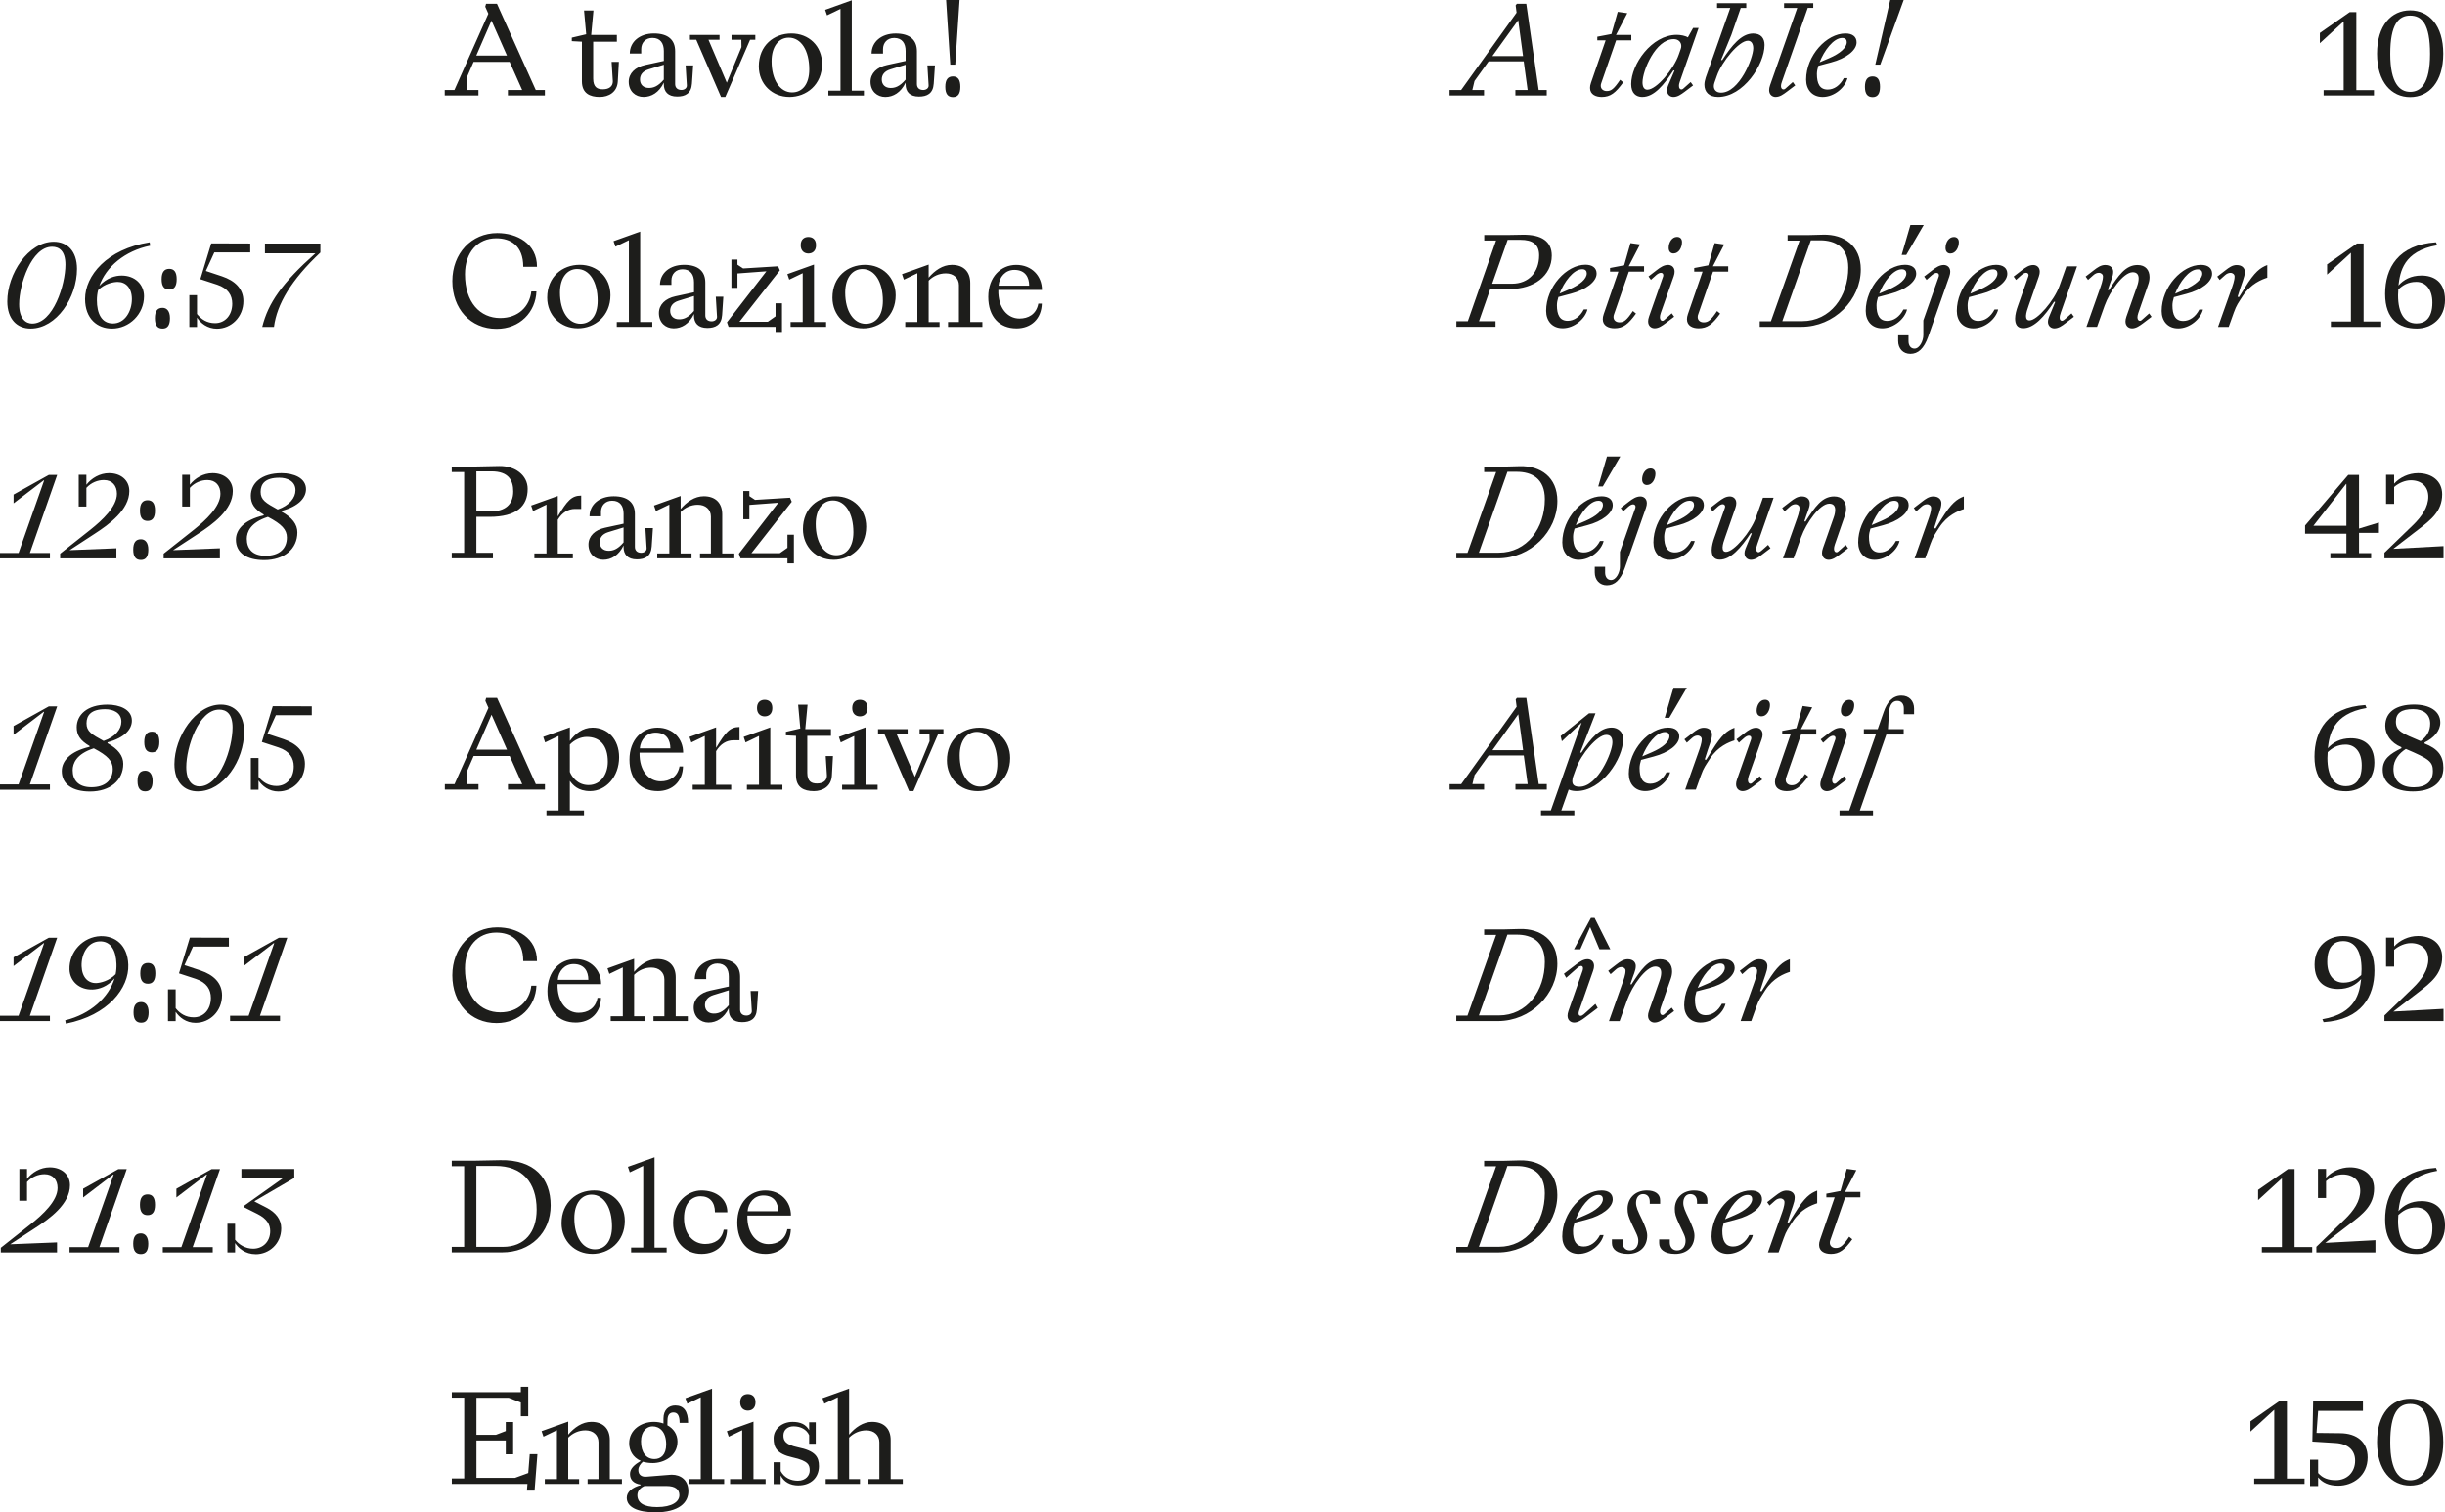 <?xml version="1.0" encoding="UTF-8"?><svg id="Layer_2" xmlns="http://www.w3.org/2000/svg" viewBox="0 0 1144.69 708.02"><defs><style>.cls-1{fill:#1d1d1b;}</style></defs><g id="Layer_1-2"><g><path class="cls-1" d="m119.76,587.22c6.05,0,11.91-4.72,11.91-12.16,0-4.16-2.52-7.43-6.93-9.7l-5.54-2.84v-.19l18.58-10.84v-4.22h-24.76v4.22h19.59l-18.27,12.98v.76l6.17,3.09c4.54,2.27,5.99,5.04,5.99,8.06,0,4.98-3.46,8.25-8,8.25-3.59,0-6.68-1.95-8.44-4.22v-7.5h-3.59v13.48h3.59v-4.41c1.58,2.39,4.72,5.23,9.7,5.23m-43.53-.82h23.37v-2.52h-9.39l12.79-36.54h-3.91l-16.51,9.2v4.1l14.11-10.77.19.06-11.97,33.96h-8.69v2.52Zm-10.27.76c2.33,0,3.46-1.57,3.46-4.85s-1.45-4.85-3.46-4.85c-2.39,0-3.59,1.51-3.59,4.85s1.2,4.85,3.59,4.85m3.15-18.27c2.33,0,3.46-1.57,3.46-4.85s-1.13-4.85-3.46-4.85-3.59,1.51-3.59,4.85,1.2,4.85,3.59,4.85m-36.54,17.51h23.37v-2.52h-9.39l12.79-36.54h-3.91l-16.51,9.2v4.1l14.11-10.77.19.06-11.97,33.96h-8.69v2.52Zm-32.19,0h26.33v-4.72l-21.92.88,11.78-7.69c6.61-4.28,16.19-11.15,16.19-19.97,0-5.04-3.97-8.38-9.45-8.38-4.41,0-8.32,2.39-10.65,5.42v-4.66h-3.59v14.87h3.59v-8.76c2.27-2.46,5.29-3.65,8.19-3.65,3.97,0,6.11,2.71,6.11,6.43,0,6.05-6.87,12.41-12.41,16.82l-14.17,11.21v2.2Z"/><path class="cls-1" d="m107.73,478.06h23.37v-2.52h-9.39l12.79-36.54h-3.91l-16.51,9.2v4.1l14.11-10.77.19.06-11.97,33.96h-8.69v2.52Zm-16.13.82c6.62,0,12.35-5.42,12.35-12.91,0-5.86-4.03-9.58-10.02-11.59l-7.56-2.52,3.97-8.69h16.82v-4.16l-18.27-.06-5.1,16.76,7.88,2.58c5.1,1.7,7.06,4.98,7.06,8.88,0,5.48-3.4,9.13-8.06,9.13-3.72,0-6.43-1.76-8.44-4.28v-8.82h-3.59v14.87h3.59v-4.35c1.7,2.52,4.79,5.17,9.39,5.17m-25.51-.06c2.33,0,3.47-1.57,3.47-4.85s-1.45-4.85-3.47-4.85c-2.39,0-3.59,1.51-3.59,4.85s1.2,4.85,3.59,4.85m3.15-18.27c2.33,0,3.47-1.57,3.47-4.85s-1.13-4.85-3.47-4.85-3.59,1.51-3.59,4.85,1.2,4.85,3.59,4.85m-22.62-19.84c5.35-.19,7.69,4.41,7.88,10.58.06,1.57-.06,3.21-.38,4.79-3.09,3.21-7.24,4.1-9.07,4.16-3.78.13-6.68-2.65-6.87-7.88-.19-5.61,2.77-11.47,8.44-11.65m.44-2.46c-8.25.32-14.81,7.37-14.55,15.69.25,5.61,4.73,9.51,10.84,9.32,2.96-.13,6.87-1.26,10.27-5.23-2.71,8.88-11.34,16.82-23.12,19.66l.31,1.57c19.91-3.91,29.61-16.76,29.23-27.59-.32-9.32-6.24-13.61-12.98-13.42M0,478.06h23.37v-2.52h-9.39l12.79-36.54h-3.91l-16.51,9.2v4.1l14.11-10.77.19.06-11.97,33.96H0v2.52Z"/><path class="cls-1" d="m130.41,370.55c6.61,0,12.35-5.42,12.35-12.91,0-5.86-4.03-9.58-10.02-11.59l-7.56-2.52,3.97-8.69h16.82v-4.16l-18.27-.06-5.1,16.76,7.87,2.58c5.1,1.7,7.06,4.98,7.06,8.88,0,5.48-3.4,9.14-8.06,9.14-3.72,0-6.43-1.76-8.44-4.28v-8.82h-3.59v14.87h3.59v-4.35c1.7,2.52,4.79,5.17,9.39,5.17m-37.11-2.39c-2.96,0-6.11-2.21-6.11-9.07,0-9.14,5.73-26.9,15.43-26.9,3.34,0,6.24,1.95,6.24,8.38,0,9.39-5.73,27.59-15.56,27.59m-.76,2.33c12.22,0,21.74-14.62,21.74-27.91,0-8.44-4.6-12.73-10.9-12.73-11.91,0-21.74,15.06-21.74,27.91,0,8.44,4.66,12.73,10.9,12.73m-24.57,0c2.33,0,3.47-1.57,3.47-4.85s-1.45-4.85-3.47-4.85c-2.39,0-3.59,1.51-3.59,4.85s1.2,4.85,3.59,4.85m3.15-18.27c2.33,0,3.47-1.58,3.47-4.85s-1.13-4.85-3.47-4.85-3.59,1.51-3.59,4.85,1.2,4.85,3.59,4.85m-28.35,16.32c-6.11,0-8.76-3.34-8.76-7.94,0-3.15,1.64-7.62,9.89-10.27,6.49,3.4,8.88,5.99,8.88,9.64,0,5.36-3.65,8.57-10.02,8.57m5.73-21.67c-5.61-3.09-8-4.47-8-8.25s2.14-6.62,8.76-6.62c3.53,0,7.56,1.51,7.56,5.86,0,3.53-2.83,7.12-8.32,9.01m-6.36,23.69c9.39,0,15.56-5.23,15.56-12.98,0-3.72-2.39-6.93-7.43-9.7l.13-.38c8-2.14,11.34-6.17,11.34-10.14,0-5.29-5.8-7.5-11.47-7.5-9.64,0-14.36,4.91-14.36,10.58,0,3.59,1.51,6.17,6.05,8.82l-.06.38c-9.2,2.14-12.98,6.68-12.98,11.34,0,6.17,5.04,9.58,13.23,9.58m-42.15-.82h23.37v-2.52h-9.39l12.79-36.54h-3.91l-16.51,9.2v4.1l14.11-10.77.19.06-11.97,33.96H0v2.52Z"/><path class="cls-1" d="m124.3,260.2c-6.11,0-8.76-3.34-8.76-7.94,0-3.15,1.64-7.62,9.89-10.27,6.49,3.4,8.88,5.99,8.88,9.64,0,5.36-3.65,8.57-10.02,8.57m5.73-21.67c-5.61-3.09-8-4.47-8-8.25s2.14-6.62,8.76-6.62c3.53,0,7.56,1.51,7.56,5.86,0,3.53-2.83,7.12-8.32,9.01m-6.36,23.69c9.39,0,15.56-5.23,15.56-12.98,0-3.72-2.39-6.93-7.43-9.7l.13-.38c8-2.14,11.34-6.17,11.34-10.14,0-5.29-5.8-7.5-11.47-7.5-9.64,0-14.36,4.91-14.36,10.58,0,3.59,1.51,6.17,6.05,8.82l-.06.38c-9.2,2.14-12.98,6.68-12.98,11.34,0,6.17,5.04,9.58,13.23,9.58m-47.06-.82h26.33v-4.72l-21.92.88,11.78-7.69c6.62-4.28,16.19-11.15,16.19-19.97,0-5.04-3.97-8.38-9.45-8.38-4.41,0-8.32,2.39-10.65,5.42v-4.66h-3.59v14.87h3.59v-8.76c2.27-2.46,5.29-3.65,8.19-3.65,3.97,0,6.11,2.71,6.11,6.43,0,6.05-6.87,12.41-12.41,16.82l-14.17,11.21v2.2Zm-10.65.76c2.33,0,3.47-1.57,3.47-4.85s-1.45-4.85-3.47-4.85c-2.39,0-3.59,1.51-3.59,4.85s1.2,4.85,3.59,4.85m3.15-18.27c2.33,0,3.46-1.58,3.46-4.85s-1.13-4.85-3.46-4.85-3.59,1.51-3.59,4.85,1.2,4.85,3.59,4.85m-40.95,17.51h26.33v-4.72l-21.92.88,11.78-7.69c6.61-4.28,16.19-11.15,16.19-19.97,0-5.04-3.97-8.38-9.45-8.38-4.41,0-8.32,2.39-10.65,5.42v-4.66h-3.59v14.87h3.59v-8.76c2.27-2.46,5.29-3.65,8.19-3.65,3.97,0,6.11,2.71,6.11,6.43,0,6.05-6.87,12.41-12.41,16.82l-14.17,11.21v2.2Zm-28.16,0h23.37v-2.52h-9.39l12.79-36.54h-3.91l-16.51,9.2v4.1l14.11-10.77.19.06-11.97,33.96H0v2.52Z"/><path class="cls-1" d="m122.78,153.06h5.48c1.39-10.65,8.06-21.99,21.74-34.84v-4.22h-25.96v4.6h23.62c-15.69,13.99-22.11,23.25-24.89,34.46m-21.17.82c6.61,0,12.35-5.42,12.35-12.92,0-5.86-4.03-9.58-10.02-11.59l-7.56-2.52,3.97-8.69h16.82v-4.16l-18.27-.06-5.1,16.76,7.88,2.58c5.1,1.7,7.06,4.98,7.06,8.88,0,5.48-3.4,9.14-8.06,9.14-3.72,0-6.43-1.76-8.44-4.28v-8.82h-3.59v14.87h3.59v-4.35c1.7,2.52,4.79,5.17,9.39,5.17m-25.51-.06c2.33,0,3.46-1.57,3.46-4.85s-1.45-4.85-3.46-4.85c-2.39,0-3.59,1.51-3.59,4.85s1.2,4.85,3.59,4.85m3.15-18.27c2.33,0,3.46-1.58,3.46-4.85s-1.13-4.85-3.46-4.85-3.59,1.51-3.59,4.85,1.2,4.85,3.59,4.85m-26.4,15.88c-5.35,0-7.5-4.72-7.5-10.9,0-1.58.19-3.21.57-4.72,3.21-3.15,7.37-3.84,9.2-3.84,3.78,0,6.61,2.84,6.61,8.06,0,5.61-3.21,11.4-8.88,11.4m-.5,2.39c8.25,0,15.06-6.8,15.06-15.12,0-5.67-4.35-9.7-10.46-9.7-2.96,0-6.93,1.01-10.46,4.85,3.02-8.82,11.91-16.44,23.81-18.84l-.25-1.58c-20.1,3.15-30.24,15.69-30.24,26.52,0,9.32,5.8,13.86,12.54,13.86m-37.29-2.33c-2.96,0-6.11-2.2-6.11-9.07,0-9.14,5.73-26.9,15.43-26.9,3.34,0,6.24,1.95,6.24,8.38,0,9.39-5.73,27.59-15.56,27.59m-.76,2.33c12.22,0,21.73-14.62,21.73-27.91,0-8.44-4.6-12.73-10.9-12.73-11.91,0-21.73,15.06-21.73,27.91,0,8.44,4.66,12.73,10.9,12.73"/><path class="cls-1" d="m386.56,694.73h16.07v-2.27h-5.1v-19.4c2.08-2.08,4.85-3.4,8.06-3.4,3.59,0,6.11,2.21,6.11,5.54v17.26h-5.1v2.27h16.07v-2.27h-5.67v-18.27c0-5.29-3.09-8.51-8.76-8.51-4.16,0-7.88,2.65-10.71,5.99v-21.55l-12.47,4.47.88,2.58,6.3-3.02v38.3h-5.67v2.27Zm-12.79.69c5.92,0,9.64-3.72,9.64-9.01,0-4.28-1.64-7.18-9.89-8.82-6.05-1.26-6.74-3.34-6.74-5.54,0-2.58,1.95-4.28,4.73-4.28,3.21,0,6.11,1.39,7.31,4.16v3.97h3.09v-10.02h-3.09v3.65c-1.58-2.71-4.1-3.84-7.75-3.84-4.91,0-8.88,3.28-8.88,7.69,0,4.16,1.26,7.24,8.95,8.95,7.43,1.64,7.94,3.59,7.94,6.17,0,2.14-1.76,4.72-5.54,4.72-3.34,0-6.36-1.39-8.06-4.54v-4.09h-3.28v10.21h3.28v-4.03c1.58,3.02,4.41,4.66,8.32,4.66m-32-.69h16.63v-2.27h-5.67v-26.9l-12.47,4.47.88,2.58,6.3-3.02v22.87h-5.67v2.27Zm8.32-34.33c1.83,0,3.59-1.07,3.59-3.91s-1.76-3.84-3.59-3.84-3.59,1.01-3.59,3.84,1.83,3.91,3.59,3.91m-27.72,34.33h16.63v-2.27h-5.67v-42.34l-12.47,4.47.88,2.58,6.3-3.02v38.3h-5.67v2.27Zm-14.8,10.84c-6.3,0-9.2-2.08-9.2-5.61,0-2.2,1.7-3.59,3.34-4.28h10.27c4.16,0,6.05,1.64,6.05,4.28,0,3.09-3.4,5.61-10.46,5.61m-1.2-22.49c-3.84,0-6.3-3.02-6.3-8.32,0-4.66,2.71-6.99,5.42-6.99,3.28,0,6.36,2.52,6.36,8.44,0,4.91-2.52,6.87-5.48,6.87m.19,24.95c11.47,0,15.69-4.66,15.69-9.89s-3.53-7.75-7.81-7.75c-.32,0-.63.06-.95.06l-11.02.88c-1.95.13-3.65-.76-3.65-3.09,0-1.51.82-2.71,2.14-3.91,1.32.38,2.83.63,4.6.63,4.91,0,11.59-3.02,11.59-10.08,0-3.46-1.95-6.11-4.73-7.62l.06-2.52c.06-2.39,1.07-3.47,2.77-3.47,1.95,0,2.9,1.45,2.9,4.85h3.97c0-5.48-2.08-8.13-5.99-8.13-3.02,0-5.54,1.95-5.54,6.11v2.33c-1.39-.5-2.96-.76-4.47-.76-5.92,0-11.59,3.65-11.59,10.02,0,3.34,1.7,6.62,5.42,8.25-2.9,1.76-5.04,3.53-5.04,6.11s1.51,4.41,4.98,4.98v.25c-3.91,1.07-6.49,3.15-6.49,5.92,0,4.47,5.17,6.8,13.17,6.8m-51.53-13.29h16.06v-2.27h-5.1v-19.4c2.08-2.08,4.85-3.4,8.06-3.4,3.59,0,6.11,2.21,6.11,5.54v17.26h-5.1v2.27h16.07v-2.27h-5.67v-18.27c0-5.29-3.09-8.51-8.63-8.51-4.28,0-8,2.65-10.84,5.99v-6.11l-12.47,4.47.88,2.58,6.3-3.02v22.87h-5.67v2.27Zm-8.38,3.15h3.59l1.32-17.07h-3.59l-.69,8.82-6.24,2.27h-18.02v-17.51h13.73v6.49h3.46v-15.12h-3.46v4.22l-4.6,1.76h-9.13v-17.33h15.12l5.67,2.21v6.43h3.46v-13.8h-3.46v2.52h-32.32v2.58h5.8v37.8h-5.8v2.58h35.41l-.25,3.15Z"/><path class="cls-1" d="m350.02,567.06c.32-4.03,3.15-7.37,7.37-7.37,5.17,0,6.93,3.53,6.93,7.37h-14.3Zm8.32,20.03c6.99,0,11.72-4.54,11.91-11.59h-1.64c-.95,5.04-4.73,6.99-8.82,6.99-5.48,0-10.08-4.79-9.89-13.42h20.41c0-6.61-4.85-11.72-12.03-11.72s-13.1,5.61-13.1,14.99,5.29,14.74,13.17,14.74m-29.92,0c7.5,0,11.84-4.91,11.97-11.34h-1.58c-.88,4.6-4.22,6.68-8.69,6.68-5.48,0-9.89-4.41-9.89-12.16,0-7.12,3.78-10.21,7.75-10.21,4.22,0,6.74,2.71,6.74,7.5h5.8c0-6.24-5.17-10.21-12.16-10.21-5.98,0-13.23,5.1-13.23,15.12,0,9.2,5.92,14.62,13.29,14.62m-32.95-.69h16.63v-2.27h-5.67v-42.34l-12.47,4.47.88,2.58,6.3-3.02v38.3h-5.67v2.27Zm-16.95-1.45c-5.73,0-9.64-5.86-9.64-14.62,0-6.99,3.4-11.03,8.06-11.03,5.8,0,9.58,6.05,9.58,14.87,0,6.99-3.28,10.77-8,10.77m-1.32,2.14c7.94,0,15.31-5.67,15.31-15.5,0-8.44-6.24-14.24-14.36-14.24s-15.25,5.54-15.25,15.37c0,8.38,6.3,14.36,14.3,14.36m-54.18-3.28v-37.93h9.01c12.16,0,19.21,7.43,19.21,20.47,0,10.52-5.54,17.45-15.81,17.45h-12.41Zm-11.53,2.58h23.5c13.48,0,22.81-9.26,22.81-21.99s-7.62-21.55-23.62-21.23l-12.6.25h-10.08v2.58h5.8v37.8h-5.8v2.58Z"/><path class="cls-1" d="m334.21,474.54c-2.65,0-4.16-1.64-4.16-3.97,0-2.08,1.13-3.84,3.97-4.73l7.18-2.21v6.99c-2.96,3.47-5.17,3.91-6.99,3.91m-2.46,4.22c3.59,0,7.24-2.02,9.45-6.74v.76c0,3.47,1.89,5.8,6.24,5.8,3.78,0,6.61-1.39,6.93-6.05l.57-8.57h-3.53l.57,9.39c.06,1.39-1.26,2.14-2.52,2.14-1.95,0-2.96-1.13-2.96-2.77v-15.37c0-5.23-3.21-8.32-9.95-8.32s-11.28,3.97-11.28,9.39h5.35v-2.08c0-2.9,1.95-5.23,5.23-5.23,3.78,0,5.36,2.58,5.36,6.11v4.66l-8.69,1.89c-4.73,1.01-7.75,3.91-7.75,7.88,0,4.35,3.02,7.12,6.99,7.12m-45.86-.69h16.07v-2.27h-5.1v-19.4c2.08-2.08,4.85-3.4,8.06-3.4,3.59,0,6.11,2.21,6.11,5.54v17.26h-5.1v2.27h16.07v-2.27h-5.67v-18.27c0-5.29-3.09-8.51-8.63-8.51-4.28,0-8,2.65-10.84,5.99v-6.11l-12.47,4.47.88,2.58,6.3-3.02v22.87h-5.67v2.27Zm-24.76-19.34c.32-4.03,3.15-7.37,7.37-7.37,5.17,0,6.93,3.53,6.93,7.37h-14.3Zm8.32,20.03c6.99,0,11.72-4.54,11.91-11.59h-1.64c-.95,5.04-4.73,6.99-8.82,6.99-5.48,0-10.08-4.79-9.89-13.42h20.41c0-6.62-4.85-11.72-12.03-11.72s-13.1,5.61-13.1,14.99,5.29,14.74,13.17,14.74m-36.98.25c10.96,0,18.27-7.88,18.65-17.51h-2.39c-.82,7.12-6.11,12.47-14.55,12.47-9.45,0-16.51-7.31-16.51-20.54,0-10.27,5.99-16.82,14.62-16.82,6.62,0,12.66,3.34,12.66,13.36h6.43c0-10.9-9.32-15.81-18.59-15.81-12.1,0-21.04,9.51-21.04,22.49s8.44,22.36,20.73,22.36"/><path class="cls-1" d="m458.95,368.28c-5.73,0-9.64-5.86-9.64-14.62,0-6.99,3.4-11.03,8.06-11.03,5.8,0,9.58,6.05,9.58,14.87,0,6.99-3.28,10.77-8,10.77m-1.32,2.14c7.94,0,15.31-5.67,15.31-15.5,0-8.44-6.24-14.24-14.36-14.24s-15.25,5.54-15.25,15.37c0,8.38,6.3,14.36,14.3,14.36m-32,0h2.02l11.59-26.78h2.46v-2.27h-11.15v2.27h4.6l.06,3.4-6.87,16.7-8.57-20.1h5.17v-2.27h-13.86v2.27h2.96l11.59,26.78Zm-31.37-.69h16.63v-2.27h-5.67v-26.9l-12.47,4.47.88,2.58,6.3-3.02v22.87h-5.67v2.27Zm8.32-34.33c1.83,0,3.59-1.07,3.59-3.91s-1.76-3.84-3.59-3.84-3.59,1.01-3.59,3.84,1.83,3.91,3.59,3.91m-21.61,35.03c4.35,0,8.25-2.33,8.51-7.31l.5-9.14h-3.4l.57,9.14c0,2.21-1.58,3.72-4.66,3.72-2.52,0-4.54-.88-4.54-5.04v-17.26h11.09v-3.15h-12.03l1.07-11.47h-4.41l1.01,11.15-6.74,1.57v1.64l4.73.25v18.58c0,5.61,3.72,7.31,8.32,7.31m-31.31-.69h16.63v-2.27h-5.67v-26.9l-12.47,4.47.88,2.58,6.3-3.02v22.87h-5.67v2.27Zm8.32-34.33c1.83,0,3.59-1.07,3.59-3.91s-1.76-3.84-3.59-3.84-3.59,1.01-3.59,3.84,1.83,3.91,3.59,3.91m-33.7,34.33h18.02v-2.27h-7.06v-15.75c2.02-3.4,4.91-5.1,8-5.1h2.96v-6.24c-4.54,0-6.61,2.52-10.96,9.76v-9.58l-12.47,4.47.88,2.58,6.3-3.02v22.87h-5.67v2.27Zm-24.76-19.34c.32-4.03,3.15-7.37,7.37-7.37,5.17,0,6.93,3.53,6.93,7.37h-14.3Zm8.32,20.03c6.99,0,11.72-4.54,11.91-11.59h-1.64c-.95,5.04-4.73,6.99-8.82,6.99-5.48,0-10.08-4.79-9.89-13.42h20.41c0-6.61-4.85-11.72-12.03-11.72s-13.1,5.61-13.1,14.99,5.29,14.74,13.17,14.74m-32.32-2.84c-5.29,0-7.94-4.1-8.76-6.17v-12.79c2.08-2.21,5.17-3.59,7.88-3.59,6.3,0,9.89,4.1,9.89,11.65,0,5.8-3.28,10.9-9.01,10.9m-19.72,14.18h17.58v-2.27h-6.62v-13.86c1.39,1.89,3.72,4.79,9.51,4.79,7.25,0,13.55-6.62,13.55-15.88,0-8.44-5.36-13.86-12.47-13.86-4.6,0-8.19,2.96-10.58,6.24v-6.36l-12.47,4.47.88,2.58,6.3-3.02v34.9h-5.67v2.27Zm-32.82-30.74l7.12-16.38,7.24,16.38h-14.36Zm-14.74,18.71h15.75v-2.58h-5.48v-5.8l3.21-7.37h16.88l5.86,13.17h-6.68v2.58h17.32v-2.58h-4.28l-18.14-40.38h-5.1l-.38,1.39,1.45,3.28-15.88,35.72h-4.54v2.58Z"/><path class="cls-1" d="m391.54,259.95c-5.73,0-9.64-5.86-9.64-14.62,0-6.99,3.4-11.03,8.06-11.03,5.8,0,9.58,6.05,9.58,14.87,0,6.99-3.28,10.77-8,10.77m-1.32,2.14c7.94,0,15.31-5.67,15.31-15.5,0-8.44-6.24-14.24-14.36-14.24s-15.25,5.54-15.25,15.37c0,8.38,6.3,14.36,14.3,14.36m-21.55,1.7h3.02v-13.42h-3.02v6.11l-3.59,2.52h-13.29l18.9-24.07-.82-1.89-16.38,1.01-2.65-1.76v-2.39h-2.84v13.23h2.84v-6.74l13.54-1.01-18.46,23.88.76,2.14h21.99v2.39Zm-60.98-2.39h16.07v-2.27h-5.1v-19.4c2.08-2.08,4.85-3.4,8.06-3.4,3.59,0,6.11,2.2,6.11,5.54v17.26h-5.1v2.27h16.07v-2.27h-5.67v-18.27c0-5.29-3.09-8.51-8.63-8.51-4.28,0-8,2.65-10.84,5.99v-6.11l-12.47,4.47.88,2.58,6.3-3.02v22.87h-5.67v2.27Zm-22.74-3.53c-2.65,0-4.16-1.64-4.16-3.97,0-2.08,1.13-3.84,3.97-4.73l7.18-2.2v6.99c-2.96,3.46-5.17,3.91-6.99,3.91m-2.46,4.22c3.59,0,7.24-2.02,9.45-6.74v.76c0,3.46,1.89,5.8,6.24,5.8,3.78,0,6.62-1.39,6.93-6.05l.57-8.57h-3.53l.57,9.39c.06,1.39-1.26,2.14-2.52,2.14-1.95,0-2.96-1.13-2.96-2.77v-15.37c0-5.23-3.21-8.32-9.95-8.32s-11.28,3.97-11.28,9.39h5.36v-2.08c0-2.9,1.95-5.23,5.23-5.23,3.78,0,5.35,2.58,5.35,6.11v4.66l-8.69,1.89c-4.73,1.01-7.75,3.91-7.75,7.88,0,4.35,3.02,7.12,6.99,7.12m-32.32-.69h18.02v-2.27h-7.06v-15.75c2.02-3.4,4.91-5.1,8-5.1h2.96v-6.24c-4.54,0-6.61,2.52-10.96,9.76v-9.58l-12.47,4.47.88,2.58,6.3-3.02v22.87h-5.67v2.27Zm-27.15-21.99v-18.71h7.12c8,0,10.14,4.28,10.14,9.39,0,6.36-4.1,9.32-10.33,9.32h-6.93Zm-11.53,21.99h19.28v-2.58h-7.75v-16.82h6.05c12.73,0,17.96-4.98,17.96-13.1,0-6.49-5.99-10.84-13.36-10.71l-12.1.25h-10.08v2.58h5.8v37.8h-5.8v2.58Z"/><path class="cls-1" d="m467.52,133.72c.32-4.03,3.15-7.37,7.37-7.37,5.17,0,6.93,3.53,6.93,7.37h-14.3Zm8.32,20.03c6.99,0,11.72-4.54,11.91-11.59h-1.64c-.95,5.04-4.73,6.99-8.82,6.99-5.48,0-10.08-4.79-9.89-13.42h20.41c0-6.61-4.85-11.72-12.03-11.72s-13.1,5.61-13.1,14.99,5.29,14.74,13.17,14.74m-52.04-.69h16.07v-2.27h-5.1v-19.4c2.08-2.08,4.85-3.4,8.06-3.4,3.59,0,6.11,2.21,6.11,5.54v17.26h-5.1v2.27h16.07v-2.27h-5.67v-18.27c0-5.29-3.09-8.51-8.63-8.51-4.28,0-8,2.65-10.84,5.98v-6.11l-12.47,4.47.88,2.58,6.3-3.02v22.87h-5.67v2.27Zm-18.46-1.45c-5.73,0-9.64-5.86-9.64-14.62,0-6.99,3.4-11.03,8.06-11.03,5.8,0,9.58,6.05,9.58,14.87,0,6.99-3.28,10.77-8,10.77m-1.32,2.14c7.94,0,15.31-5.67,15.31-15.5,0-8.44-6.24-14.24-14.36-14.24s-15.25,5.54-15.25,15.37c0,8.38,6.3,14.36,14.3,14.36m-33.89-.69h16.63v-2.27h-5.67v-26.9l-12.47,4.47.88,2.58,6.3-3.02v22.87h-5.67v2.27Zm8.32-34.34c1.83,0,3.59-1.07,3.59-3.91s-1.76-3.84-3.59-3.84-3.59,1.01-3.59,3.84,1.83,3.91,3.59,3.91m-15.37,36.73h3.02v-13.42h-3.02v6.11l-3.59,2.52h-13.29l18.9-24.07-.82-1.89-16.38,1.01-2.65-1.76v-2.39h-2.83v13.23h2.83v-6.74l13.55-1.01-18.46,23.88.76,2.14h21.99v2.39Zm-45.17-5.92c-2.65,0-4.16-1.64-4.16-3.97,0-2.08,1.13-3.84,3.97-4.73l7.18-2.2v6.99c-2.96,3.47-5.17,3.91-6.99,3.91m-2.46,4.22c3.59,0,7.24-2.02,9.45-6.74v.76c0,3.47,1.89,5.8,6.24,5.8,3.78,0,6.62-1.39,6.93-6.05l.57-8.57h-3.53l.57,9.39c.06,1.39-1.26,2.14-2.52,2.14-1.95,0-2.96-1.13-2.96-2.77v-15.37c0-5.23-3.21-8.32-9.95-8.32s-11.28,3.97-11.28,9.39h5.36v-2.08c0-2.9,1.95-5.23,5.23-5.23,3.78,0,5.35,2.58,5.35,6.11v4.66l-8.69,1.89c-4.72,1.01-7.75,3.91-7.75,7.88,0,4.35,3.02,7.12,6.99,7.12m-26.71-.69h16.63v-2.27h-5.67v-42.34l-12.47,4.47.88,2.58,6.3-3.02v38.3h-5.67v2.27Zm-16.95-1.45c-5.73,0-9.64-5.86-9.64-14.62,0-6.99,3.4-11.03,8.06-11.03,5.8,0,9.58,6.05,9.58,14.87,0,6.99-3.28,10.77-8,10.77m-1.32,2.14c7.94,0,15.31-5.67,15.31-15.5,0-8.44-6.24-14.24-14.36-14.24s-15.25,5.54-15.25,15.37c0,8.38,6.3,14.36,14.3,14.36m-37.99.25c10.96,0,18.27-7.88,18.65-17.51h-2.39c-.82,7.12-6.11,12.47-14.55,12.47-9.45,0-16.51-7.31-16.51-20.54,0-10.27,5.99-16.82,14.62-16.82,6.62,0,12.66,3.34,12.66,13.36h6.43c0-10.9-9.32-15.81-18.59-15.81-12.1,0-21.04,9.51-21.04,22.49s8.44,22.36,20.73,22.36"/><path class="cls-1" d="m446.16,45.49c2.33,0,3.46-1.58,3.46-4.85s-1.13-4.85-3.46-4.85-3.59,1.51-3.59,4.85,1.2,4.85,3.59,4.85m-1.26-15.25h2.33l2.02-30.24h-6.3l1.95,30.24Zm-27.91,10.96c-2.65,0-4.16-1.64-4.16-3.97,0-2.08,1.13-3.84,3.97-4.73l7.18-2.2v6.99c-2.96,3.46-5.17,3.91-6.99,3.91m-2.46,4.22c3.59,0,7.24-2.02,9.45-6.74v.76c0,3.47,1.89,5.8,6.24,5.8,3.78,0,6.62-1.39,6.93-6.05l.57-8.57h-3.53l.57,9.39c.06,1.39-1.26,2.14-2.52,2.14-1.95,0-2.96-1.13-2.96-2.77v-15.37c0-5.23-3.21-8.32-9.95-8.32s-11.28,3.97-11.28,9.39h5.36v-2.08c0-2.9,1.95-5.23,5.23-5.23,3.78,0,5.35,2.58,5.35,6.11v4.66l-8.69,1.89c-4.73,1.01-7.75,3.91-7.75,7.88,0,4.35,3.02,7.12,6.99,7.12m-26.71-.69h16.63v-2.27h-5.67V.13l-12.47,4.47.88,2.58,6.3-3.02v38.3h-5.67v2.27Zm-16.95-1.45c-5.73,0-9.64-5.86-9.64-14.62,0-6.99,3.4-11.03,8.06-11.03,5.8,0,9.58,6.05,9.58,14.87,0,6.99-3.28,10.77-8,10.77m-1.32,2.14c7.94,0,15.31-5.67,15.31-15.5,0-8.44-6.24-14.24-14.36-14.24s-15.25,5.54-15.25,15.37c0,8.38,6.3,14.36,14.3,14.36m-32,0h2.02l11.59-26.78h2.46v-2.27h-11.15v2.27h4.6l.06,3.4-6.87,16.7-8.57-20.1h5.17v-2.27h-13.86v2.27h2.96l11.59,26.78Zm-33.77-4.22c-2.65,0-4.16-1.64-4.16-3.97,0-2.08,1.13-3.84,3.97-4.73l7.18-2.2v6.99c-2.96,3.46-5.17,3.91-6.99,3.91m-2.46,4.22c3.59,0,7.24-2.02,9.45-6.74v.76c0,3.47,1.89,5.8,6.24,5.8,3.78,0,6.61-1.39,6.93-6.05l.57-8.57h-3.53l.57,9.39c.06,1.39-1.26,2.14-2.52,2.14-1.95,0-2.96-1.13-2.96-2.77v-15.37c0-5.23-3.21-8.32-9.95-8.32s-11.28,3.97-11.28,9.39h5.35v-2.08c0-2.9,1.95-5.23,5.23-5.23,3.78,0,5.36,2.58,5.36,6.11v4.66l-8.69,1.89c-4.73,1.01-7.75,3.91-7.75,7.88,0,4.35,3.02,7.12,6.99,7.12m-20.6,0c4.35,0,8.25-2.33,8.5-7.31l.5-9.14h-3.4l.57,9.14c0,2.21-1.57,3.72-4.66,3.72-2.52,0-4.54-.88-4.54-5.04v-17.26h11.09v-3.15h-12.03l1.07-11.47h-4.41l1.01,11.15-6.74,1.58v1.64l4.73.25v18.58c0,5.61,3.72,7.31,8.32,7.31m-57.77-19.4l7.12-16.38,7.24,16.38h-14.36Zm-14.74,18.71h15.75v-2.58h-5.48v-5.8l3.21-7.37h16.88l5.86,13.17h-6.68v2.58h17.32v-2.58h-4.28L232.66,1.76h-5.1l-.38,1.39,1.45,3.28-15.88,35.72h-4.54v2.58Z"/><path class="cls-1" d="m1128.38,693.03c-4.85,0-9.32-3.97-9.32-17.77s3.84-17.96,9.32-17.96,9.32,3.84,9.32,17.96-4.47,17.77-9.32,17.77m0,2.46c8.76,0,15.5-7.06,15.5-20.35s-6.74-20.29-15.5-20.29-15.5,6.99-15.5,20.29,6.74,20.35,15.5,20.35m-46.87.25h3.78v-4.09c1.95,2.39,4.85,3.91,9.45,3.91,6.74,0,13.73-4.6,13.73-13.23,0-7.12-4.91-11.28-12.85-11.34l-11.09-.13.76-10.33h20.98v-4.85h-23.31l-.38,19.22,10.96.69c5.8.38,9.07,3.4,9.07,8.25,0,5.54-3.91,9.13-8.95,9.13-3.72,0-6.24-.94-8.38-3.34v-6.24h-3.78v12.35Zm-26.14-1.01h23.56v-2.52h-8.25v-36.54h-3.09l-13.99,9.77v4.79l11.15-10.21v32.19h-9.39v2.52Z"/><path class="cls-1" d="m1131.34,584.76c-5.54,0-8.63-4.66-8.63-13.23,0-.82.06-1.76.13-2.71,2.14-1.95,4.54-3.53,8.44-3.53,4.35,0,7.5,3.46,7.5,9.7,0,7.69-3.72,9.77-7.43,9.77m.06,2.39c6.93,0,13.29-4.72,13.29-13.42s-5.42-11.4-11.03-11.4c-4.91,0-8.38,1.95-10.77,4.66.76-6.17,2.2-16.13,18.14-18.84l-.57-1.39c-17.77,1.13-23.81,12.1-23.81,24.19s6.74,16.19,14.74,16.19m-46.94-.76h27.66v-5.73l-23.5,1.26,11.78-9.07c5.8-4.47,11.09-8.5,11.09-16.44,0-6.36-4.98-9.89-11.34-9.89-4.35,0-8.57,2.02-11.15,4.91v-4.16h-3.78v13.61h3.78v-7.88c2.14-1.89,5.17-3.15,7.81-3.15,4.98,0,8.19,2.96,8.19,7.69s-2.96,9.26-7.31,13.42l-13.23,12.79v2.65Zm-25.51,0h23.56v-2.52h-8.25v-36.54h-3.09l-13.99,9.76v4.79l11.15-10.21v32.19h-9.39v2.52Z"/><path class="cls-1" d="m1116.34,478.06h27.66v-5.73l-23.5,1.26,11.78-9.07c5.8-4.47,11.09-8.51,11.09-16.44,0-6.36-4.98-9.89-11.34-9.89-4.35,0-8.57,2.02-11.15,4.91v-4.16h-3.78v13.61h3.78v-7.87c2.14-1.89,5.17-3.15,7.81-3.15,4.98,0,8.19,2.96,8.19,7.69s-2.96,9.26-7.31,13.42l-13.23,12.79v2.65Zm-19.28-18.02c-4.35,0-7.5-3.47-7.5-9.7,0-7.69,3.72-9.76,7.43-9.76,5.54,0,8.63,4.66,8.63,13.23,0,.82-.06,1.76-.13,2.71-2.14,1.95-4.54,3.53-8.44,3.53m-9.2,18.52c17.77-1.13,23.81-12.1,23.81-24.19s-6.74-16.19-14.74-16.19c-6.93,0-13.29,4.73-13.29,13.42s5.42,11.4,11.03,11.4c4.91,0,8.38-1.95,10.77-4.66-.76,6.17-2.2,16.13-18.14,18.84l.57,1.39Z"/><path class="cls-1" d="m1130.14,368.6c-5.92,0-9.58-2.9-9.58-8.63,0-4.35,2.84-7.43,5.8-9.32,10.84,4.6,12.66,5.92,12.66,10.33,0,5.04-3.34,7.62-8.88,7.62m3.15-21.61c-8.69-3.72-11.59-4.66-11.59-9.2,0-3.97,2.65-5.8,8.06-5.8,4.85,0,8,2.39,8,6.8,0,3.4-1.51,6.05-4.47,8.19m-3.65,23.56c8.57,0,14.3-3.84,14.3-11.09,0-5.54-2.58-8.95-8.82-11.34v-.5c4.28-2.02,7.37-5.42,7.37-9.32,0-5.35-4.91-8.44-12.29-8.44-8.32,0-13.48,3.46-13.48,9.95,0,3.91,2.52,8,7.56,10.02v.5c-5.17,2.52-8.76,4.98-8.76,10.08,0,6.55,5.92,10.14,14.11,10.14m-31.37-2.46c-5.54,0-8.63-4.66-8.63-13.23,0-.82.06-1.76.13-2.71,2.14-1.95,4.54-3.53,8.44-3.53,4.35,0,7.5,3.46,7.5,9.7,0,7.69-3.72,9.77-7.43,9.77m.06,2.39c6.93,0,13.29-4.72,13.29-13.42s-5.42-11.4-11.03-11.4c-4.91,0-8.38,1.95-10.77,4.66.76-6.17,2.2-16.13,18.14-18.84l-.57-1.39c-17.77,1.13-23.81,12.1-23.81,24.19s6.74,16.19,14.74,16.19"/><path class="cls-1" d="m1116.34,261.4h27.66v-5.73l-23.5,1.26,11.78-9.07c5.8-4.47,11.09-8.51,11.09-16.44,0-6.36-4.98-9.89-11.34-9.89-4.35,0-8.57,2.02-11.15,4.91v-4.16h-3.78v13.61h3.78v-7.88c2.14-1.89,5.17-3.15,7.81-3.15,4.98,0,8.19,2.96,8.19,7.69s-2.96,9.26-7.31,13.42l-13.23,12.79v2.65Zm-33.26-15.25l15.31-19.59h.13v19.59h-15.44Zm7.94,15.25h19.09v-2.46h-5.67v-9.45h9.32v-4.85l-9.32,2.84v-25.14h-5.04l-20.22,23.69v3.84h19.34v9.07h-7.5v2.46Z"/><path class="cls-1" d="m1131.34,151.43c-5.54,0-8.63-4.66-8.63-13.23,0-.82.06-1.76.13-2.71,2.14-1.95,4.54-3.53,8.44-3.53,4.35,0,7.5,3.47,7.5,9.7,0,7.69-3.72,9.77-7.43,9.77m.06,2.39c6.93,0,13.29-4.73,13.29-13.42s-5.42-11.4-11.03-11.4c-4.91,0-8.38,1.95-10.77,4.66.76-6.17,2.2-16.13,18.14-18.84l-.57-1.39c-17.77,1.13-23.81,12.1-23.81,24.19s6.74,16.19,14.74,16.19m-40.13-.76h23.56v-2.52h-8.25v-36.54h-3.09l-13.99,9.77v4.79l11.15-10.21v32.19h-9.39v2.52Z"/><path class="cls-1" d="m1128.38,43.03c-4.85,0-9.32-3.97-9.32-17.77s3.84-17.96,9.32-17.96,9.32,3.84,9.32,17.96-4.47,17.77-9.32,17.77m0,2.46c8.76,0,15.5-7.06,15.5-20.35s-6.74-20.29-15.5-20.29-15.5,6.99-15.5,20.29,6.74,20.35,15.5,20.35m-40.51-.76h23.56v-2.52h-8.25V5.67h-3.09l-13.99,9.77v4.79l11.15-10.21v32.19h-9.39v2.52Z"/><path class="cls-1" d="m857.06,587.09c4.22,0,6.55-1.95,10.14-6.87l-1.45-1.2c-2.96,4.41-4.22,5.29-6.3,5.29-1.58,0-2.77-.94-2.77-2.46,0-.44.06-.88.25-1.32l6.93-19.97h7.12v-2.52h-7.18l5.29-10.21-4.47-.63-2.96,10.39-6.61,1.26v1.7h3.91l-6.87,19.91c-.32.88-.44,1.7-.44,2.39,0,3.15,2.84,4.22,5.42,4.22m-29.36-.69h4.98l2.39-6.68c1.26-3.59,2.21-4.66,4.16-7.75,3.78-5.86,9.01-7.81,11.53-8.63v-5.92c-3.28,1.26-5.86,3.09-10.52,10.65l-2.71,4.35-.69-.13c2.14-7.12,3.4-9.13,3.4-11.72,0-1.58-1.13-3.15-3.84-3.15-1.95,0-3.53,1.13-5.23,2.46l-3.84,2.96,1.13,1.57,2.46-2.2c.88-.82,1.83-1.13,2.58-1.13,1.13,0,1.95.76,1.95,1.7,0,1.89-.88,4.22-1.64,6.36l-6.11,17.26Zm-20.1-15.56c2.08-5.42,6.49-11.4,10.58-11.4,1.58,0,2.14.88,2.14,1.95,0,2.58-3.09,5.29-8.19,7.5l-4.54,1.95Zm1.39,16.25c5.61,0,10.65-4.54,11.65-8.82h-1.7c-1.76,3.4-4.54,5.36-7.56,5.36-3.72,0-5.04-2.83-5.04-7.31,0-1.13.25-2.46.69-3.84l5.92-1.57c6.99-1.83,11.97-5.61,11.97-9.39,0-2.71-2.02-4.16-5.23-4.16-8.82,0-18.4,10.33-18.4,21.61,0,4.72,2.9,8.13,7.69,8.13m-24.76,0c5.86,0,9.07-3.65,9.07-8.57,0-2.08-.95-4.35-2.46-7.62-2.02-4.16-2.77-5.8-2.77-7.75,0-2.52,1.39-4.1,3.28-4.1s3.15,1.26,3.15,3.53v1.01h4.85v-1.7c0-2.84-2.33-4.54-6.24-4.54-5.54,0-9.01,3.78-9.01,8.57,0,2.27.38,3.59,2.02,7.12,2.14,4.6,3.02,5.92,3.02,7.94,0,2.27-1.2,4.47-3.97,4.47-2.39,0-3.4-1.83-3.4-3.72v-1.45h-4.98v1.76c0,2.84,2.46,5.04,7.43,5.04m-22.11,0c5.86,0,9.07-3.65,9.07-8.57,0-2.08-.95-4.35-2.46-7.62-2.02-4.16-2.77-5.8-2.77-7.75,0-2.52,1.39-4.1,3.28-4.1s3.15,1.26,3.15,3.53v1.01h4.85v-1.7c0-2.84-2.33-4.54-6.24-4.54-5.54,0-9.01,3.78-9.01,8.57,0,2.27.38,3.59,2.02,7.12,2.14,4.6,3.02,5.92,3.02,7.94,0,2.27-1.2,4.47-3.97,4.47-2.39,0-3.4-1.83-3.4-3.72v-1.45h-4.98v1.76c0,2.84,2.46,5.04,7.43,5.04m-24.38-16.25c2.08-5.42,6.49-11.4,10.58-11.4,1.58,0,2.14.88,2.14,1.95,0,2.58-3.09,5.29-8.19,7.5l-4.54,1.95Zm1.39,16.25c5.61,0,10.65-4.54,11.65-8.82h-1.7c-1.76,3.4-4.54,5.36-7.56,5.36-3.72,0-5.04-2.83-5.04-7.31,0-1.13.25-2.46.69-3.84l5.92-1.57c6.99-1.83,11.97-5.61,11.97-9.39,0-2.71-2.02-4.16-5.23-4.16-8.82,0-18.4,10.33-18.4,21.61,0,4.72,2.9,8.13,7.69,8.13m-46.74-3.34l13.36-37.86h4.35c7.06,0,13.17,3.15,13.17,12.79,0,13.54-8.38,25.07-21.55,25.07h-9.32Zm-10.58,2.65h19.47c15.43,0,27.85-12.66,27.85-26.9,0-11.09-7.88-16.51-17.64-16.25l-7.24.19h-9.39v2.58h5.61l-13.42,37.8h-5.23v2.58Z"/><path class="cls-1" d="m814.91,478.06h4.98l2.39-6.68c1.26-3.59,2.21-4.66,4.16-7.75,3.78-5.86,9.01-7.81,11.53-8.63v-5.92c-3.28,1.26-5.86,3.09-10.52,10.65l-2.71,4.35-.69-.13c2.14-7.12,3.4-9.13,3.4-11.72,0-1.58-1.13-3.15-3.84-3.15-1.95,0-3.53,1.13-5.23,2.46l-3.84,2.96,1.13,1.57,2.46-2.2c.88-.82,1.83-1.13,2.58-1.13,1.13,0,1.95.76,1.95,1.7,0,1.89-.88,4.22-1.64,6.36l-6.11,17.26Zm-20.1-15.56c2.08-5.42,6.49-11.4,10.58-11.4,1.58,0,2.14.88,2.14,1.95,0,2.58-3.09,5.29-8.19,7.5l-4.54,1.95Zm1.39,16.25c5.61,0,10.65-4.54,11.65-8.82h-1.7c-1.76,3.4-4.54,5.36-7.56,5.36-3.72,0-5.04-2.84-5.04-7.31,0-1.13.25-2.46.69-3.84l5.92-1.57c6.99-1.83,11.97-5.61,11.97-9.39,0-2.71-2.02-4.16-5.23-4.16-8.82,0-18.4,10.33-18.4,21.61,0,4.72,2.9,8.13,7.69,8.13m-21.61,0c1.95,0,3.59-1.2,5.29-2.46l3.91-2.96-1.13-1.57-3.53,3.15c-.25.25-.57.32-.82.32-.57,0-1.13-.5-1.13-1.64,0-.5.13-1.2.38-1.95l4.66-13.42c.44-1.2.63-2.39.63-3.47,0-3.28-1.89-5.67-5.61-5.67-5.67,0-8.95,4.91-13.42,11.78l-.5-.13c1.45-4.66,2.52-6.17,2.52-8.5,0-1.58-1.13-3.15-3.78-3.15-1.95,0-3.59,1.13-5.29,2.46l-3.84,2.96,1.13,1.57,2.46-2.2c.88-.82,1.83-1.13,2.58-1.13,1.13,0,1.95.76,1.95,1.7,0,1.89-.88,4.22-1.64,6.36l-6.11,17.26h4.98l3.53-9.89c2.39-6.68,8.76-15.69,13.17-15.69,1.83,0,2.77,1.01,2.77,2.9,0,.94-.19,2.14-.69,3.53l-5.04,14.36c-.32.88-.44,1.64-.44,2.27,0,2.21,1.58,3.21,3.02,3.21m-37.67,0c1.95,0,3.59-1.2,5.29-2.46l5.8-4.41-1.07-1.89-5.48,4.91c-.5.44-1.01.69-1.45.69-.57,0-.95-.38-.95-1.13,0-.32.06-.69.19-1.13l6.61-18.84c.32-.88.44-1.64.44-2.27,0-2.2-1.58-3.15-3.02-3.15-1.95,0-3.59,1.13-5.29,2.39l-5.8,4.41,1.07,1.89,5.48-4.85c.5-.44,1.07-.69,1.51-.69.5,0,.88.38.88,1.07,0,.31-.06.69-.19,1.13l-6.61,18.84c-.32.88-.44,1.64-.44,2.27,0,2.21,1.58,3.21,3.02,3.21m0-34.34h2.96l4.6-10.39,4.35,10.39h5.1l-7.37-14.68h-1.7l-7.94,14.68Zm-44.54,31l13.36-37.86h4.35c7.06,0,13.17,3.15,13.17,12.79,0,13.54-8.38,25.07-21.55,25.07h-9.32Zm-10.58,2.65h19.47c15.43,0,27.85-12.66,27.85-26.9,0-11.09-7.88-16.51-17.64-16.25l-7.24.19h-9.39v2.58h5.61l-13.42,37.8h-5.23v2.58Z"/><path class="cls-1" d="m861.21,381.76h15.69v-2.27h-6.17l12.41-35.6h8.13v-2.52h-7.37c.19-2.65.32-5.23.5-7.88.19-3.21,1.51-5.36,3.84-5.36,2.08,0,3.09,1.51,3.09,3.46v2.77h4.79v-2.65c0-3.53-2.27-6.05-5.92-6.05-4.22,0-6.74,3.21-8.25,7.56l-2.84,8.13h-6.49v2.52h5.61l-12.47,35.6h-4.54v2.27Zm-5.98-11.34c1.95,0,3.59-1.2,5.29-2.46l3.91-2.96-1.13-1.58-3.53,3.15c-.25.25-.57.38-.88.38-.57,0-1.13-.57-1.13-1.7,0-.5.13-1.2.38-1.95l6.05-17.14c.32-.88.44-1.64.44-2.27,0-2.2-1.58-3.15-3.02-3.15-1.95,0-3.59,1.07-5.29,2.39l-3.91,3.02,1.13,1.57,2.46-2.2c.88-.76,1.64-1.07,2.21-1.07.69,0,1.13.44,1.13,1.07,0,.19,0,.38-.06.57l-6.61,18.84c-.32.88-.44,1.64-.44,2.27,0,2.21,1.58,3.21,3.02,3.21m8.88-35.03c2.52,0,3.97-2.83,3.97-5.29,0-1.76-1.07-2.46-2.33-2.46-2.39,0-3.91,2.58-3.91,5.1,0,1.89,1.07,2.65,2.27,2.65m-27.72,35.03c4.22,0,6.55-1.95,10.14-6.87l-1.45-1.2c-2.96,4.41-4.22,5.29-6.3,5.29-1.58,0-2.77-.95-2.77-2.46,0-.44.06-.88.25-1.32l6.93-19.97h7.12v-2.52h-7.18l5.29-10.21-4.47-.63-2.96,10.39-6.62,1.26v1.7h3.91l-6.87,19.91c-.32.88-.44,1.7-.44,2.39,0,3.15,2.84,4.22,5.42,4.22m-20.6,0c1.95,0,3.59-1.2,5.29-2.46l3.91-2.96-1.13-1.58-3.53,3.15c-.25.25-.57.38-.88.38-.57,0-1.13-.57-1.13-1.7,0-.5.13-1.2.38-1.95l6.05-17.14c.32-.88.44-1.64.44-2.27,0-2.2-1.58-3.15-3.02-3.15-1.95,0-3.59,1.07-5.29,2.39l-3.91,3.02,1.13,1.57,2.46-2.2c.88-.76,1.64-1.07,2.2-1.07.69,0,1.13.44,1.13,1.07,0,.19,0,.38-.06.57l-6.62,18.84c-.32.88-.44,1.64-.44,2.27,0,2.21,1.58,3.21,3.02,3.21m8.88-35.03c2.52,0,3.97-2.83,3.97-5.29,0-1.76-1.07-2.46-2.33-2.46-2.39,0-3.91,2.58-3.91,5.1,0,1.89,1.07,2.65,2.27,2.65m-35.72,34.33h4.98l2.39-6.68c1.26-3.59,2.21-4.66,4.16-7.75,3.78-5.86,9.01-7.81,11.53-8.63v-5.92c-3.28,1.26-5.86,3.09-10.52,10.65l-2.71,4.35-.69-.13c2.14-7.12,3.4-9.13,3.4-11.72,0-1.58-1.13-3.15-3.84-3.15-1.95,0-3.53,1.13-5.23,2.46l-3.84,2.96,1.13,1.57,2.46-2.2c.88-.82,1.83-1.13,2.58-1.13,1.13,0,1.95.76,1.95,1.7,0,1.89-.88,4.22-1.64,6.36l-6.11,17.26Zm-20.1-15.56c2.08-5.42,6.49-11.4,10.58-11.4,1.58,0,2.14.88,2.14,1.95,0,2.58-3.09,5.29-8.19,7.5l-4.54,1.95Zm1.39,16.25c5.61,0,10.65-4.54,11.66-8.82h-1.7c-1.76,3.4-4.54,5.36-7.56,5.36-3.72,0-5.04-2.84-5.04-7.31,0-1.13.25-2.46.69-3.84l5.92-1.58c6.99-1.83,11.97-5.61,11.97-9.39,0-2.71-2.02-4.16-5.23-4.16-8.82,0-18.4,10.33-18.4,21.61,0,4.73,2.9,8.13,7.69,8.13m9.14-34.34h2.14l8.19-14.05h-6.24l-4.1,14.05Zm-39.88,32.32c-2.58,0-3.4-1.07-3.4-2.65,0-.57.13-1.26.32-1.95l1.45-4.03c2.39-6.68,9.95-15.69,14.11-15.69,2.08,0,2.9,1.32,2.9,3.53,0,4.6-6.87,20.79-15.37,20.79m-18.08,13.36h15.62v-2.27h-6.11l3.46-9.77c1.26.57,2.71.69,3.72.69,11.84,0,21.8-15.18,21.8-24.38,0-3.65-2.77-5.36-5.35-5.36-5.48,0-9.77,4.91-14.24,11.78l-.5-.13,7.12-18.33h-3.02l-13.29,10.65.57,2.46,9.26-8.76-14.43,41.14h-4.6v2.27Zm-22.74-30.49l12.1-16.82,2.27,16.82h-14.36Zm-20.03,18.46h16.13v-2.58h-5.48l1.01-4.22,6.61-9.2h16.44l1.83,13.42h-5.73v2.58h14.68v-2.58h-3.78l-5.8-40.38h-4.41l-.57.76.44,3.4-25.96,36.23h-5.42v2.58Z"/><path class="cls-1" d="m896.37,261.4h4.98l2.39-6.68c1.26-3.59,2.21-4.66,4.16-7.75,3.78-5.86,9.01-7.81,11.53-8.63v-5.92c-3.28,1.26-5.86,3.09-10.52,10.65l-2.71,4.35-.69-.13c2.14-7.12,3.4-9.13,3.4-11.72,0-1.58-1.13-3.15-3.84-3.15-1.95,0-3.53,1.13-5.23,2.46l-3.84,2.96,1.13,1.57,2.46-2.2c.88-.82,1.83-1.13,2.58-1.13,1.13,0,1.95.76,1.95,1.7,0,1.89-.88,4.22-1.64,6.36l-6.11,17.26Zm-20.1-15.56c2.08-5.42,6.49-11.4,10.58-11.4,1.58,0,2.14.88,2.14,1.95,0,2.58-3.09,5.29-8.19,7.5l-4.54,1.95Zm1.39,16.25c5.61,0,10.65-4.54,11.65-8.82h-1.7c-1.76,3.4-4.54,5.36-7.56,5.36-3.72,0-5.04-2.84-5.04-7.31,0-1.13.25-2.46.69-3.84l5.92-1.58c6.99-1.83,11.97-5.61,11.97-9.39,0-2.71-2.02-4.16-5.23-4.16-8.82,0-18.4,10.33-18.4,21.61,0,4.73,2.9,8.13,7.69,8.13m-21.61,0c1.95,0,3.59-1.2,5.29-2.46l3.91-2.96-1.13-1.58-3.53,3.15c-.25.25-.57.32-.82.32-.57,0-1.13-.5-1.13-1.64,0-.5.13-1.2.38-1.95l4.66-13.42c.44-1.2.63-2.39.63-3.47,0-3.28-1.89-5.67-5.61-5.67-5.67,0-8.95,4.91-13.42,11.78l-.5-.13c1.45-4.66,2.52-6.17,2.52-8.51,0-1.58-1.13-3.15-3.78-3.15-1.95,0-3.59,1.13-5.29,2.46l-3.84,2.96,1.13,1.57,2.46-2.2c.88-.82,1.83-1.13,2.58-1.13,1.13,0,1.95.76,1.95,1.7,0,1.89-.88,4.22-1.64,6.36l-6.11,17.26h4.98l3.53-9.89c2.39-6.68,8.76-15.69,13.17-15.69,1.83,0,2.77,1.01,2.77,2.9,0,.95-.19,2.14-.69,3.53l-5.04,14.36c-.32.88-.44,1.64-.44,2.27,0,2.21,1.58,3.21,3.02,3.21m-50.84-.06c5.04,0,9.95-5.54,14.43-12.41l.5.13c-1.01,2.39-1.95,4.79-2.96,7.18-.31.82-.44,1.51-.44,2.08,0,2.02,1.51,3.09,2.96,3.09,1.95,0,3.59-1.13,5.29-2.46l3.91-2.96-1.13-1.58-2.77,2.46c-.57.5-1.2,1.01-1.7,1.01-.57,0-1.07-.5-1.07-1.45,0-.5.06-1.13.57-2.52l7.56-21.55h-4.98l-3.28,9.26c-2.39,6.68-10.33,16.07-13.99,16.07-1.2,0-1.64-.76-1.64-2.08.06-1.45.63-3.15,1.2-4.72l4.79-13.73c.32-.88.44-1.64.44-2.27,0-2.2-1.57-3.15-3.02-3.15-1.95,0-3.53,1.07-5.29,2.39l-3.91,3.02,1.13,1.57,2.46-2.2c.88-.82,1.7-1.13,2.27-1.13.69,0,1.13.5,1.13,1.13,0,.19-.06.38-.13.57l-4.91,13.92c-.63,1.7-1.26,4.03-1.26,5.8,0,2.46.82,4.54,3.84,4.54m-24.82-16.19c2.08-5.42,6.49-11.4,10.58-11.4,1.57,0,2.14.88,2.14,1.95,0,2.58-3.09,5.29-8.19,7.5l-4.54,1.95Zm1.39,16.25c5.61,0,10.65-4.54,11.66-8.82h-1.7c-1.76,3.4-4.54,5.36-7.56,5.36-3.72,0-5.04-2.84-5.04-7.31,0-1.13.25-2.46.69-3.84l5.92-1.58c6.99-1.83,11.97-5.61,11.97-9.39,0-2.71-2.02-4.16-5.23-4.16-8.82,0-18.4,10.33-18.4,21.61,0,4.73,2.9,8.13,7.69,8.13m-29.42,11.97c3.59,0,6.36-2.46,8.32-8.06l9.89-28.16c.32-.88.44-1.64.44-2.27,0-2.2-1.58-3.15-3.02-3.15-1.95,0-3.65,1.13-5.29,2.39l-3.91,3.02,1.13,1.57,2.46-2.2c.88-.76,1.64-1.07,2.2-1.07.69,0,1.13.44,1.13,1.07,0,.19,0,.38-.06.57l-7.24,20.6v6.93c0,2.58-1.7,6.3-4.16,6.3-1.76,0-2.77-1.51-2.77-3.46v-2.77h-4.85v2.65c0,3.53,2.27,6.05,5.73,6.05m18.71-47c2.52,0,3.97-2.83,3.97-5.29,0-1.76-1.07-2.46-2.33-2.46-2.39,0-3.91,2.58-3.91,5.1,0,1.89,1.07,2.65,2.27,2.65m-33.33,18.77c2.08-5.42,6.49-11.4,10.58-11.4,1.58,0,2.14.88,2.14,1.95,0,2.58-3.09,5.29-8.19,7.5l-4.54,1.95Zm1.39,16.25c5.61,0,10.65-4.54,11.65-8.82h-1.7c-1.76,3.4-4.54,5.36-7.56,5.36-3.72,0-5.04-2.84-5.04-7.31,0-1.13.25-2.46.69-3.84l5.92-1.58c6.99-1.83,11.97-5.61,11.97-9.39,0-2.71-2.02-4.16-5.23-4.16-8.82,0-18.4,10.33-18.4,21.61,0,4.73,2.9,8.13,7.69,8.13m9.14-34.34h2.14l8.19-14.05h-6.24l-4.09,14.05Zm-55.88,31l13.36-37.86h4.35c7.06,0,13.17,3.15,13.17,12.79,0,13.54-8.38,25.07-21.55,25.07h-9.32Zm-10.58,2.65h19.47c15.43,0,27.85-12.66,27.85-26.9,0-11.09-7.88-16.51-17.64-16.25l-7.24.19h-9.39v2.58h5.61l-13.42,37.8h-5.23v2.58Z"/><path class="cls-1" d="m1038.43,153.06h4.98l2.39-6.68c1.26-3.59,2.2-4.66,4.16-7.75,3.78-5.86,9.01-7.81,11.53-8.63v-5.92c-3.28,1.26-5.86,3.09-10.52,10.65l-2.71,4.35-.69-.13c2.14-7.12,3.4-9.13,3.4-11.72,0-1.58-1.13-3.15-3.84-3.15-1.95,0-3.53,1.13-5.23,2.46l-3.84,2.96,1.13,1.57,2.46-2.2c.88-.82,1.83-1.13,2.58-1.13,1.13,0,1.95.76,1.95,1.7,0,1.89-.88,4.22-1.64,6.36l-6.11,17.26Zm-20.1-15.56c2.08-5.42,6.49-11.4,10.58-11.4,1.58,0,2.14.88,2.14,1.95,0,2.58-3.09,5.29-8.19,7.5l-4.54,1.95Zm1.39,16.25c5.61,0,10.65-4.54,11.65-8.82h-1.7c-1.76,3.4-4.54,5.35-7.56,5.35-3.72,0-5.04-2.84-5.04-7.31,0-1.13.25-2.46.69-3.84l5.92-1.58c6.99-1.83,11.97-5.61,11.97-9.39,0-2.71-2.02-4.16-5.23-4.16-8.82,0-18.4,10.33-18.4,21.61,0,4.72,2.9,8.13,7.69,8.13m-21.61,0c1.95,0,3.59-1.2,5.29-2.46l3.91-2.96-1.13-1.58-3.53,3.15c-.25.25-.57.32-.82.32-.57,0-1.13-.5-1.13-1.64,0-.5.13-1.2.38-1.95l4.66-13.42c.44-1.2.63-2.39.63-3.47,0-3.28-1.89-5.67-5.61-5.67-5.67,0-8.95,4.91-13.42,11.78l-.5-.13c1.45-4.66,2.52-6.17,2.52-8.51,0-1.58-1.13-3.15-3.78-3.15-1.95,0-3.59,1.13-5.29,2.46l-3.84,2.96,1.13,1.57,2.46-2.2c.88-.82,1.83-1.13,2.58-1.13,1.13,0,1.95.76,1.95,1.7,0,1.89-.88,4.22-1.64,6.36l-6.11,17.26h4.98l3.53-9.89c2.39-6.68,8.76-15.69,13.17-15.69,1.83,0,2.77,1.01,2.77,2.9,0,.95-.19,2.14-.69,3.53l-5.04,14.36c-.32.88-.44,1.64-.44,2.27,0,2.21,1.57,3.21,3.02,3.21m-50.84-.06c5.04,0,9.95-5.54,14.43-12.41l.5.13c-1.01,2.39-1.95,4.79-2.96,7.18-.32.82-.44,1.51-.44,2.08,0,2.02,1.51,3.09,2.96,3.09,1.95,0,3.59-1.13,5.29-2.46l3.91-2.96-1.13-1.58-2.77,2.46c-.57.5-1.2,1.01-1.7,1.01-.57,0-1.07-.5-1.07-1.45,0-.5.06-1.13.57-2.52l7.56-21.55h-4.98l-3.28,9.26c-2.39,6.68-10.33,16.07-13.99,16.07-1.2,0-1.64-.76-1.64-2.08.06-1.45.63-3.15,1.2-4.72l4.79-13.73c.32-.88.44-1.64.44-2.27,0-2.21-1.58-3.15-3.02-3.15-1.95,0-3.53,1.07-5.29,2.39l-3.91,3.02,1.13,1.57,2.46-2.2c.88-.82,1.7-1.13,2.27-1.13.69,0,1.13.5,1.13,1.13,0,.19-.06.38-.13.57l-4.91,13.92c-.63,1.7-1.26,4.03-1.26,5.8,0,2.46.82,4.54,3.84,4.54m-24.82-16.19c2.08-5.42,6.49-11.4,10.58-11.4,1.58,0,2.14.88,2.14,1.95,0,2.58-3.09,5.29-8.19,7.5l-4.54,1.95Zm1.39,16.25c5.61,0,10.65-4.54,11.65-8.82h-1.7c-1.76,3.4-4.54,5.35-7.56,5.35-3.72,0-5.04-2.84-5.04-7.31,0-1.13.25-2.46.69-3.84l5.92-1.58c6.99-1.83,11.97-5.61,11.97-9.39,0-2.71-2.02-4.16-5.23-4.16-8.82,0-18.4,10.33-18.4,21.61,0,4.72,2.9,8.13,7.69,8.13m-29.42,11.97c3.59,0,6.36-2.46,8.32-8.06l9.89-28.16c.32-.88.44-1.64.44-2.27,0-2.21-1.58-3.15-3.02-3.15-1.95,0-3.65,1.13-5.29,2.39l-3.91,3.02,1.13,1.57,2.46-2.2c.88-.76,1.64-1.07,2.2-1.07.69,0,1.13.44,1.13,1.07,0,.19,0,.38-.06.57l-7.24,20.6v6.93c0,2.58-1.7,6.3-4.16,6.3-1.76,0-2.77-1.51-2.77-3.47v-2.77h-4.85v2.65c0,3.53,2.27,6.05,5.73,6.05m18.71-47c2.52,0,3.97-2.84,3.97-5.29,0-1.76-1.07-2.46-2.33-2.46-2.39,0-3.91,2.58-3.91,5.1,0,1.89,1.07,2.65,2.27,2.65m-33.33,18.77c2.08-5.42,6.49-11.4,10.58-11.4,1.58,0,2.14.88,2.14,1.95,0,2.58-3.09,5.29-8.19,7.5l-4.54,1.95Zm1.39,16.25c5.61,0,10.65-4.54,11.66-8.82h-1.7c-1.76,3.4-4.54,5.35-7.56,5.35-3.72,0-5.04-2.84-5.04-7.31,0-1.13.25-2.46.69-3.84l5.92-1.58c6.99-1.83,11.97-5.61,11.97-9.39,0-2.71-2.02-4.16-5.23-4.16-8.82,0-18.4,10.33-18.4,21.61,0,4.72,2.9,8.13,7.69,8.13m9.14-34.34h2.14l8.19-14.05h-6.24l-4.09,14.05Zm-55.88,31l13.36-37.86h4.35c7.06,0,13.17,3.15,13.17,12.79,0,13.54-8.38,25.07-21.55,25.07h-9.32Zm-10.58,2.65h19.47c15.43,0,27.85-12.66,27.85-26.9,0-11.09-7.88-16.51-17.64-16.25l-7.24.19h-9.39v2.58h5.61l-13.42,37.8h-5.23v2.58Zm-28.66.69c4.22,0,6.55-1.95,10.14-6.87l-1.45-1.2c-2.96,4.41-4.22,5.29-6.3,5.29-1.57,0-2.77-.95-2.77-2.46,0-.44.06-.88.25-1.32l6.93-19.97h7.12v-2.52h-7.18l5.29-10.21-4.47-.63-2.96,10.4-6.61,1.26v1.7h3.91l-6.87,19.91c-.32.88-.44,1.7-.44,2.39,0,3.15,2.84,4.22,5.42,4.22m-20.6,0c1.95,0,3.59-1.2,5.29-2.46l3.91-2.96-1.13-1.58-3.53,3.15c-.25.25-.57.38-.88.38-.57,0-1.13-.57-1.13-1.7,0-.5.13-1.2.38-1.95l6.05-17.14c.32-.88.44-1.64.44-2.27,0-2.21-1.58-3.15-3.02-3.15-1.95,0-3.59,1.07-5.29,2.39l-3.91,3.02,1.13,1.57,2.46-2.2c.88-.76,1.64-1.07,2.21-1.07.69,0,1.13.44,1.13,1.07,0,.19,0,.38-.06.57l-6.61,18.84c-.32.88-.44,1.64-.44,2.27,0,2.21,1.58,3.21,3.02,3.21m8.88-35.03c2.52,0,3.97-2.84,3.97-5.29,0-1.76-1.07-2.46-2.33-2.46-2.39,0-3.91,2.58-3.91,5.1,0,1.89,1.07,2.65,2.27,2.65m-27.72,35.03c4.22,0,6.55-1.95,10.14-6.87l-1.45-1.2c-2.96,4.41-4.22,5.29-6.3,5.29-1.58,0-2.77-.95-2.77-2.46,0-.44.06-.88.25-1.32l6.93-19.97h7.12v-2.52h-7.18l5.29-10.21-4.47-.63-2.96,10.4-6.61,1.26v1.7h3.91l-6.87,19.91c-.32.88-.44,1.7-.44,2.39,0,3.15,2.84,4.22,5.42,4.22m-25.64-16.25c2.08-5.42,6.49-11.4,10.58-11.4,1.58,0,2.14.88,2.14,1.95,0,2.58-3.09,5.29-8.19,7.5l-4.54,1.95Zm1.39,16.25c5.61,0,10.65-4.54,11.66-8.82h-1.7c-1.76,3.4-4.54,5.35-7.56,5.35-3.72,0-5.04-2.84-5.04-7.31,0-1.13.25-2.46.69-3.84l5.92-1.58c6.99-1.83,11.97-5.61,11.97-9.39,0-2.71-2.02-4.16-5.23-4.16-8.82,0-18.4,10.33-18.4,21.61,0,4.72,2.9,8.13,7.69,8.13m-32.95-20.85l7.24-20.54h6.05c5.54,0,8.69,2.08,8.69,7.25,0,7.81-4.79,13.29-12.73,13.29h-9.26Zm-16.76,20.16h18.33v-2.58h-7.75l5.29-15.12h9.39c10.9,0,19.4-6.11,19.4-15.62,0-6.68-4.79-9.89-13.61-9.77l-7.24.13h-10.77v2.58h5.54l-13.23,37.8h-5.35v2.58Z"/><path class="cls-1" d="m876.71,45.49c2.33,0,3.47-1.58,3.47-4.85s-1.13-4.85-3.47-4.85-3.59,1.51-3.59,4.85,1.2,4.85,3.59,4.85m1.26-15.25h2.33l10.96-30.24h-6.3l-6.99,30.24Zm-26.08-1.07c2.08-5.42,6.49-11.4,10.58-11.4,1.58,0,2.14.88,2.14,1.95,0,2.58-3.09,5.29-8.19,7.5l-4.54,1.95Zm1.39,16.25c5.61,0,10.65-4.54,11.65-8.82h-1.7c-1.76,3.4-4.54,5.35-7.56,5.35-3.72,0-5.04-2.84-5.04-7.31,0-1.13.25-2.46.69-3.84l5.92-1.58c6.99-1.83,11.97-5.61,11.97-9.39,0-2.71-2.02-4.16-5.23-4.16-8.82,0-18.4,10.33-18.4,21.61,0,4.72,2.9,8.13,7.69,8.13m-21.99,0c1.95,0,3.53-1.13,5.29-2.46l3.91-2.96-1.13-1.58-3.53,3.15c-.25.25-.57.32-.88.32-.57,0-1.13-.5-1.13-1.58,0-.57.13-1.2.44-2.02l12.1-34.59h2.58V1.51h-13.67v2.2h6.17l-12.73,36.23c-.32.88-.44,1.64-.44,2.27,0,2.21,1.58,3.21,3.02,3.21m-25.51-2.02c-2.33,0-3.4-1.39-3.4-3.09,0-.5.13-1.07.32-1.64l1.13-3.21c2.33-6.68,10.33-16.38,14.49-16.38,1.7,0,2.52,1.51,2.52,3.53,0,4.6-6.55,20.79-15.06,20.79m-1.45,2.02c11.84,0,21.8-15.18,21.8-24.38,0-3.15-1.7-5.35-5.35-5.35-5.48,0-10.02,5.61-14.49,12.47l-.5-.13,4.79-11.66,4.41-12.66h2.58V1.51h-13.67v2.2h6.17l-11.47,32.57c-.38,1.2-.63,2.33-.63,3.4,0,3.34,2.08,5.73,6.36,5.73m-33.07-3.4c-1.51,0-2.27-1.32-2.27-3.4,0-5.54,6.11-20.29,14.62-20.29,2.21,0,3.53,1.45,3.53,3.21,0,.44-.06.95-.25,1.39l-.95,2.71c-2.33,6.74-10.4,16.38-14.68,16.38m-2.33,3.4c5.48,0,10.08-5.61,14.55-12.47l.5.13-2.96,6.87c-.38.88-.57,1.64-.57,2.33,0,1.95,1.32,3.15,3.02,3.15,1.95,0,3.59-1.2,5.29-2.46l3.91-2.96-1.13-1.58-3.53,3.15c-.25.25-.57.32-.82.32-.57,0-1.13-.5-1.13-1.64,0-.5.06-1.13.38-1.95l8.82-25.2h-2.58l-2.46,4.41c-1.07-.76-3.46-1.2-5.17-1.2-11.84,0-21.36,13.86-21.36,23.06,0,4.28,2.27,6.05,5.23,6.05m-19.09,0c4.22,0,6.55-1.95,10.14-6.87l-1.45-1.2c-2.96,4.41-4.22,5.29-6.3,5.29-1.57,0-2.77-.95-2.77-2.46,0-.44.06-.88.25-1.32l6.93-19.97h7.12v-2.52h-7.18l5.29-10.21-4.47-.63-2.96,10.4-6.61,1.26v1.7h3.91l-6.87,19.91c-.32.88-.44,1.7-.44,2.39,0,3.15,2.83,4.22,5.42,4.22m-51.15-19.15l12.1-16.82,2.27,16.82h-14.36Zm-20.03,18.46h16.13v-2.58h-5.48l1.01-4.22,6.61-9.2h16.44l1.83,13.42h-5.73v2.58h14.68v-2.58h-3.78l-5.8-40.38h-4.41l-.57.76.44,3.4-25.96,36.23h-5.42v2.58Z"/></g></g></svg>